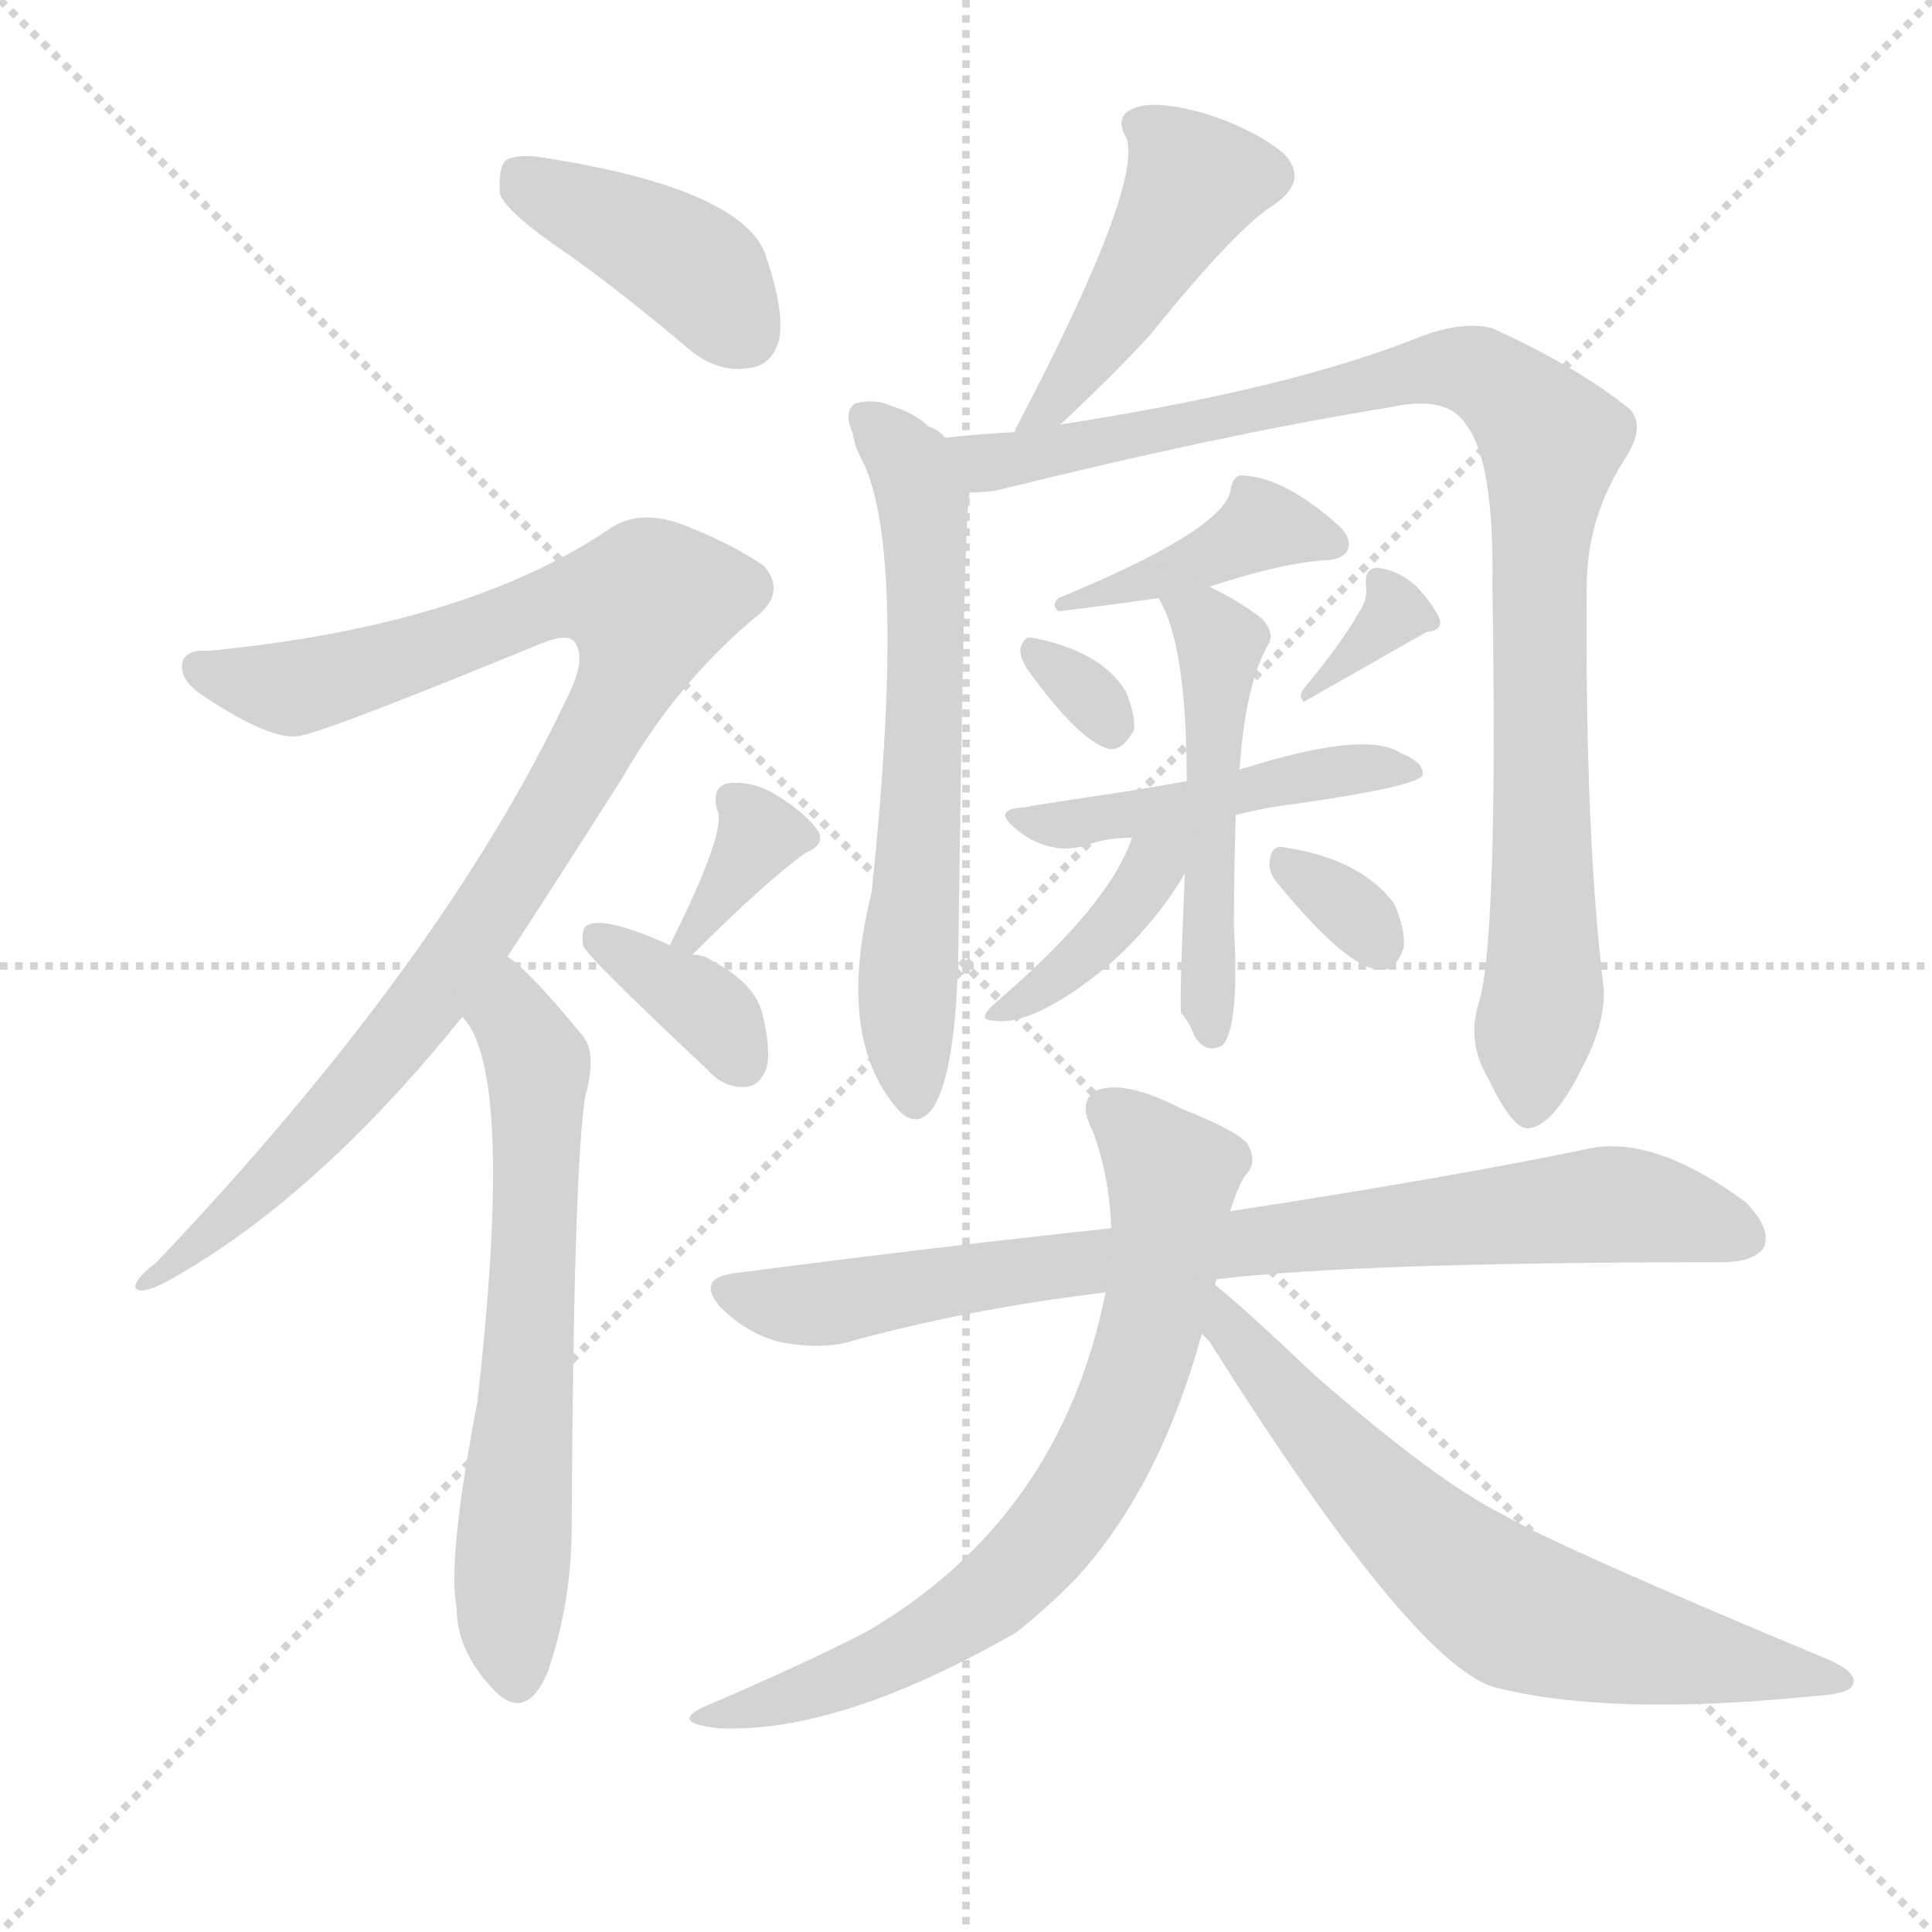 <svg version="1.1" viewBox="0 0 1024 1024" xmlns="http://www.w3.org/2000/svg">
  <g stroke="lightgray" stroke-dasharray="1,1" stroke-width="1" transform="scale(4, 4)">
    <line x1="0" y1="0" x2="256" y2="256"></line>
    <line x1="256" y1="0" x2="0" y2="256"></line>
    <line x1="128" y1="0" x2="128" y2="256"></line>
    <line x1="0" y1="128" x2="256" y2="128"></line>
  </g>
  <g transform="scale(1, -1) translate(0, -900)">
    <style type="text/css">
      
        @keyframes keyframes0 {
          from {
            stroke: blue;
            stroke-dashoffset: 406;
            stroke-width: 128;
          }
          57% {
            animation-timing-function: step-end;
            stroke: blue;
            stroke-dashoffset: 0;
            stroke-width: 128;
          }
          to {
            stroke: black;
            stroke-width: 1024;
          }
        }
        #make-me-a-hanzi-animation-0 {
          animation: keyframes0 0.58s both;
          animation-delay: 0s;
          animation-timing-function: linear;
        }
      
        @keyframes keyframes1 {
          from {
            stroke: blue;
            stroke-dashoffset: 953;
            stroke-width: 128;
          }
          76% {
            animation-timing-function: step-end;
            stroke: blue;
            stroke-dashoffset: 0;
            stroke-width: 128;
          }
          to {
            stroke: black;
            stroke-width: 1024;
          }
        }
        #make-me-a-hanzi-animation-1 {
          animation: keyframes1 1.026s both;
          animation-delay: 0.58s;
          animation-timing-function: linear;
        }
      
        @keyframes keyframes2 {
          from {
            stroke: blue;
            stroke-dashoffset: 632;
            stroke-width: 128;
          }
          67% {
            animation-timing-function: step-end;
            stroke: blue;
            stroke-dashoffset: 0;
            stroke-width: 128;
          }
          to {
            stroke: black;
            stroke-width: 1024;
          }
        }
        #make-me-a-hanzi-animation-2 {
          animation: keyframes2 0.764s both;
          animation-delay: 1.606s;
          animation-timing-function: linear;
        }
      
        @keyframes keyframes3 {
          from {
            stroke: blue;
            stroke-dashoffset: 338;
            stroke-width: 128;
          }
          52% {
            animation-timing-function: step-end;
            stroke: blue;
            stroke-dashoffset: 0;
            stroke-width: 128;
          }
          to {
            stroke: black;
            stroke-width: 1024;
          }
        }
        #make-me-a-hanzi-animation-3 {
          animation: keyframes3 0.525s both;
          animation-delay: 2.37s;
          animation-timing-function: linear;
        }
      
        @keyframes keyframes4 {
          from {
            stroke: blue;
            stroke-dashoffset: 356;
            stroke-width: 128;
          }
          54% {
            animation-timing-function: step-end;
            stroke: blue;
            stroke-dashoffset: 0;
            stroke-width: 128;
          }
          to {
            stroke: black;
            stroke-width: 1024;
          }
        }
        #make-me-a-hanzi-animation-4 {
          animation: keyframes4 0.54s both;
          animation-delay: 2.895s;
          animation-timing-function: linear;
        }
      
        @keyframes keyframes5 {
          from {
            stroke: blue;
            stroke-dashoffset: 450;
            stroke-width: 128;
          }
          59% {
            animation-timing-function: step-end;
            stroke: blue;
            stroke-dashoffset: 0;
            stroke-width: 128;
          }
          to {
            stroke: black;
            stroke-width: 1024;
          }
        }
        #make-me-a-hanzi-animation-5 {
          animation: keyframes5 0.616s both;
          animation-delay: 3.435s;
          animation-timing-function: linear;
        }
      
        @keyframes keyframes6 {
          from {
            stroke: blue;
            stroke-dashoffset: 628;
            stroke-width: 128;
          }
          67% {
            animation-timing-function: step-end;
            stroke: blue;
            stroke-dashoffset: 0;
            stroke-width: 128;
          }
          to {
            stroke: black;
            stroke-width: 1024;
          }
        }
        #make-me-a-hanzi-animation-6 {
          animation: keyframes6 0.761s both;
          animation-delay: 4.051s;
          animation-timing-function: linear;
        }
      
        @keyframes keyframes7 {
          from {
            stroke: blue;
            stroke-dashoffset: 946;
            stroke-width: 128;
          }
          75% {
            animation-timing-function: step-end;
            stroke: blue;
            stroke-dashoffset: 0;
            stroke-width: 128;
          }
          to {
            stroke: black;
            stroke-width: 1024;
          }
        }
        #make-me-a-hanzi-animation-7 {
          animation: keyframes7 1.02s both;
          animation-delay: 4.812s;
          animation-timing-function: linear;
        }
      
        @keyframes keyframes8 {
          from {
            stroke: blue;
            stroke-dashoffset: 391;
            stroke-width: 128;
          }
          56% {
            animation-timing-function: step-end;
            stroke: blue;
            stroke-dashoffset: 0;
            stroke-width: 128;
          }
          to {
            stroke: black;
            stroke-width: 1024;
          }
        }
        #make-me-a-hanzi-animation-8 {
          animation: keyframes8 0.568s both;
          animation-delay: 5.832s;
          animation-timing-function: linear;
        }
      
        @keyframes keyframes9 {
          from {
            stroke: blue;
            stroke-dashoffset: 311;
            stroke-width: 128;
          }
          50% {
            animation-timing-function: step-end;
            stroke: blue;
            stroke-dashoffset: 0;
            stroke-width: 128;
          }
          to {
            stroke: black;
            stroke-width: 1024;
          }
        }
        #make-me-a-hanzi-animation-9 {
          animation: keyframes9 0.503s both;
          animation-delay: 6.4s;
          animation-timing-function: linear;
        }
      
        @keyframes keyframes10 {
          from {
            stroke: blue;
            stroke-dashoffset: 329;
            stroke-width: 128;
          }
          52% {
            animation-timing-function: step-end;
            stroke: blue;
            stroke-dashoffset: 0;
            stroke-width: 128;
          }
          to {
            stroke: black;
            stroke-width: 1024;
          }
        }
        #make-me-a-hanzi-animation-10 {
          animation: keyframes10 0.518s both;
          animation-delay: 6.903s;
          animation-timing-function: linear;
        }
      
        @keyframes keyframes11 {
          from {
            stroke: blue;
            stroke-dashoffset: 461;
            stroke-width: 128;
          }
          60% {
            animation-timing-function: step-end;
            stroke: blue;
            stroke-dashoffset: 0;
            stroke-width: 128;
          }
          to {
            stroke: black;
            stroke-width: 1024;
          }
        }
        #make-me-a-hanzi-animation-11 {
          animation: keyframes11 0.625s both;
          animation-delay: 7.421s;
          animation-timing-function: linear;
        }
      
        @keyframes keyframes12 {
          from {
            stroke: blue;
            stroke-dashoffset: 496;
            stroke-width: 128;
          }
          62% {
            animation-timing-function: step-end;
            stroke: blue;
            stroke-dashoffset: 0;
            stroke-width: 128;
          }
          to {
            stroke: black;
            stroke-width: 1024;
          }
        }
        #make-me-a-hanzi-animation-12 {
          animation: keyframes12 0.654s both;
          animation-delay: 8.046s;
          animation-timing-function: linear;
        }
      
        @keyframes keyframes13 {
          from {
            stroke: blue;
            stroke-dashoffset: 387;
            stroke-width: 128;
          }
          56% {
            animation-timing-function: step-end;
            stroke: blue;
            stroke-dashoffset: 0;
            stroke-width: 128;
          }
          to {
            stroke: black;
            stroke-width: 1024;
          }
        }
        #make-me-a-hanzi-animation-13 {
          animation: keyframes13 0.565s both;
          animation-delay: 8.7s;
          animation-timing-function: linear;
        }
      
        @keyframes keyframes14 {
          from {
            stroke: blue;
            stroke-dashoffset: 320;
            stroke-width: 128;
          }
          51% {
            animation-timing-function: step-end;
            stroke: blue;
            stroke-dashoffset: 0;
            stroke-width: 128;
          }
          to {
            stroke: black;
            stroke-width: 1024;
          }
        }
        #make-me-a-hanzi-animation-14 {
          animation: keyframes14 0.51s both;
          animation-delay: 9.265s;
          animation-timing-function: linear;
        }
      
        @keyframes keyframes15 {
          from {
            stroke: blue;
            stroke-dashoffset: 802;
            stroke-width: 128;
          }
          72% {
            animation-timing-function: step-end;
            stroke: blue;
            stroke-dashoffset: 0;
            stroke-width: 128;
          }
          to {
            stroke: black;
            stroke-width: 1024;
          }
        }
        #make-me-a-hanzi-animation-15 {
          animation: keyframes15 0.903s both;
          animation-delay: 9.775s;
          animation-timing-function: linear;
        }
      
        @keyframes keyframes16 {
          from {
            stroke: blue;
            stroke-dashoffset: 705;
            stroke-width: 128;
          }
          70% {
            animation-timing-function: step-end;
            stroke: blue;
            stroke-dashoffset: 0;
            stroke-width: 128;
          }
          to {
            stroke: black;
            stroke-width: 1024;
          }
        }
        #make-me-a-hanzi-animation-16 {
          animation: keyframes16 0.824s both;
          animation-delay: 10.678s;
          animation-timing-function: linear;
        }
      
        @keyframes keyframes17 {
          from {
            stroke: blue;
            stroke-dashoffset: 665;
            stroke-width: 128;
          }
          68% {
            animation-timing-function: step-end;
            stroke: blue;
            stroke-dashoffset: 0;
            stroke-width: 128;
          }
          to {
            stroke: black;
            stroke-width: 1024;
          }
        }
        #make-me-a-hanzi-animation-17 {
          animation: keyframes17 0.791s both;
          animation-delay: 11.502s;
          animation-timing-function: linear;
        }
      
    </style>
    
      <path d="M 300 766 Q 331 744 365 715 Q 381 702 397 705 Q 409 706 413 720 Q 416 736 405 767 Q 390 800 291 816 Q 275 819 268 815 Q 264 811 265 797 Q 269 787 300 766 Z" fill="lightgray"></path>
    
      <path d="M 269 393 Q 297 436 330 488 Q 360 540 403 575 Q 416 587 405 600 Q 386 613 359 623 Q 337 630 322 619 Q 246 568 110 555 Q 100 556 97 550 Q 94 540 108 531 Q 144 507 159 510 Q 175 513 287 559 Q 302 565 305 559 Q 311 550 300 529 Q 234 390 83 231 Q 70 221 72 217 Q 75 214 87 220 Q 166 263 245 361 L 269 393 Z" fill="lightgray"></path>
    
      <path d="M 245 361 Q 273 333 253 157 Q 237 73 242 48 Q 242 24 263 3 Q 279 -12 290 13 Q 303 50 303 91 Q 304 277 310 318 Q 317 343 308 352 Q 281 385 269 393 C 246 412 229 386 245 361 Z" fill="lightgray"></path>
    
      <path d="M 367 394 Q 406 433 427 448 Q 437 452 434 459 Q 428 468 414 477 Q 401 486 387 485 Q 377 484 380 471 Q 386 461 355 399 C 342 372 346 373 367 394 Z" fill="lightgray"></path>
    
      <path d="M 355 399 Q 322 414 312 410 Q 308 409 309 399 Q 309 395 375 333 Q 384 323 395 324 Q 402 324 406 333 Q 409 343 404 363 Q 400 379 377 391 Q 373 394 367 394 L 355 399 Z" fill="lightgray"></path>
    
      <path d="M 562 675 Q 592 703 610 723 Q 656 780 676 792 Q 694 805 680 819 Q 664 832 638 840 Q 613 847 602 843 Q 590 839 597 827 Q 606 802 539 674 Q 538 673 538 671 C 526 643 540 654 562 675 Z" fill="lightgray"></path>
    
      <path d="M 501 668 Q 498 672 492 674 Q 485 681 472 685 Q 463 689 453 686 Q 447 682 452 670 Q 453 663 457 656 Q 481 608 462 427 Q 443 351 475 313 Q 485 301 494 312 Q 507 331 508 399 Q 511 633 514 639 C 516 658 516 658 501 668 Z" fill="lightgray"></path>
    
      <path d="M 514 639 Q 521 639 528 640 Q 649 670 736 684 Q 767 691 777 675 Q 792 656 791 590 Q 794 404 784 369 Q 777 348 789 328 Q 802 301 810 302 Q 823 303 838 333 Q 851 357 850 376 Q 840 458 841 589 Q 841 626 862 658 Q 872 674 864 683 Q 837 705 791 726 Q 776 730 754 722 Q 685 694 562 675 L 538 671 Q 519 670 501 668 C 471 665 484 635 514 639 Z" fill="lightgray"></path>
    
      <path d="M 641 589 Q 677 601 701 603 Q 711 603 714 608 Q 717 614 710 621 Q 680 648 657 648 Q 653 647 652 639 Q 646 618 561 583 Q 557 579 561 576 Q 586 579 614 583 L 641 589 Z" fill="lightgray"></path>
    
      <path d="M 544 546 Q 572 507 588 503 Q 595 502 601 513 Q 602 520 597 533 Q 584 555 547 562 Q 543 563 541 557 Q 540 553 544 546 Z" fill="lightgray"></path>
    
      <path d="M 720 575 Q 711 559 691 535 Q 688 531 691 528 L 756 565 Q 765 566 763 572 Q 760 579 751 589 Q 741 598 730 599 Q 723 599 724 589 Q 725 582 720 575 Z" fill="lightgray"></path>
    
      <path d="M 655 468 Q 670 472 687 474 Q 750 483 754 489 Q 755 496 742 501 Q 724 513 660 493 Q 659 493 657 492 L 629 486 Q 607 482 587 479 Q 566 476 542 472 Q 526 471 538 461 Q 556 446 576 452 Q 586 456 600 456 L 655 468 Z" fill="lightgray"></path>
    
      <path d="M 628 437 Q 625 367 626 363 Q 630 359 633 351 Q 639 341 648 346 Q 657 356 654 409 Q 654 440 655 468 L 657 492 Q 660 537 672 558 Q 676 564 669 572 Q 656 582 641 589 C 614 602 601 609 614 583 Q 629 559 629 486 L 628 437 Z" fill="lightgray"></path>
    
      <path d="M 600 456 Q 588 420 527 368 Q 517 359 527 359 Q 548 356 587 388 Q 612 410 628 437 C 646 467 614 494 600 456 Z" fill="lightgray"></path>
    
      <path d="M 677 432 Q 714 387 731 386 Q 740 385 744 398 Q 745 407 739 421 Q 721 445 680 451 Q 674 452 673 444 Q 672 438 677 432 Z" fill="lightgray"></path>
    
      <path d="M 645 222 Q 720 231 912 231 Q 930 231 935 239 Q 939 249 925 263 Q 876 299 841 291 Q 769 276 652 258 L 589 249 Q 495 239 388 225 Q 369 222 382 207 Q 395 194 412 189 Q 431 185 447 188 Q 511 206 586 215 L 645 222 Z" fill="lightgray"></path>
    
      <path d="M 644 219 Q 644 220 645 222 L 652 258 Q 656 271 660 277 Q 667 284 661 294 Q 655 301 627 312 Q 596 328 581 322 Q 571 316 579 301 Q 588 277 589 249 L 586 215 Q 562 95 459 35 Q 428 19 377 -3 Q 352 -13 381 -16 Q 445 -19 539 35 Q 554 47 569 62 Q 614 110 637 193 L 644 219 Z" fill="lightgray"></path>
    
      <path d="M 637 193 Q 638 192 641 189 Q 747 21 791 6 Q 852 -10 961 1 Q 980 2 982 7 Q 985 13 970 20 Q 826 80 797 97 Q 761 115 697 171 Q 658 208 644 219 C 621 238 619 217 637 193 Z" fill="lightgray"></path>
    
    
      <clipPath id="make-me-a-hanzi-clip-0">
        <path d="M 300 766 Q 331 744 365 715 Q 381 702 397 705 Q 409 706 413 720 Q 416 736 405 767 Q 390 800 291 816 Q 275 819 268 815 Q 264 811 265 797 Q 269 787 300 766 Z"></path>
      </clipPath>
      <path clip-path="url(#make-me-a-hanzi-clip-0)" d="M 274 808 L 361 763 L 395 723" fill="none" id="make-me-a-hanzi-animation-0" stroke-dasharray="278 556" stroke-linecap="round"></path>
    
      <clipPath id="make-me-a-hanzi-clip-1">
        <path d="M 269 393 Q 297 436 330 488 Q 360 540 403 575 Q 416 587 405 600 Q 386 613 359 623 Q 337 630 322 619 Q 246 568 110 555 Q 100 556 97 550 Q 94 540 108 531 Q 144 507 159 510 Q 175 513 287 559 Q 302 565 305 559 Q 311 550 300 529 Q 234 390 83 231 Q 70 221 72 217 Q 75 214 87 220 Q 166 263 245 361 L 269 393 Z"></path>
      </clipPath>
      <path clip-path="url(#make-me-a-hanzi-clip-1)" d="M 106 546 L 155 535 L 226 554 L 302 584 L 344 580 L 330 534 L 256 409 L 141 272 L 81 224" fill="none" id="make-me-a-hanzi-animation-1" stroke-dasharray="825 1650" stroke-linecap="round"></path>
    
      <clipPath id="make-me-a-hanzi-clip-2">
        <path d="M 245 361 Q 273 333 253 157 Q 237 73 242 48 Q 242 24 263 3 Q 279 -12 290 13 Q 303 50 303 91 Q 304 277 310 318 Q 317 343 308 352 Q 281 385 269 393 C 246 412 229 386 245 361 Z"></path>
      </clipPath>
      <path clip-path="url(#make-me-a-hanzi-clip-2)" d="M 268 385 L 285 336 L 270 45 L 275 13" fill="none" id="make-me-a-hanzi-animation-2" stroke-dasharray="504 1008" stroke-linecap="round"></path>
    
      <clipPath id="make-me-a-hanzi-clip-3">
        <path d="M 367 394 Q 406 433 427 448 Q 437 452 434 459 Q 428 468 414 477 Q 401 486 387 485 Q 377 484 380 471 Q 386 461 355 399 C 342 372 346 373 367 394 Z"></path>
      </clipPath>
      <path clip-path="url(#make-me-a-hanzi-clip-3)" d="M 424 458 L 401 456 L 366 408" fill="none" id="make-me-a-hanzi-animation-3" stroke-dasharray="210 420" stroke-linecap="round"></path>
    
      <clipPath id="make-me-a-hanzi-clip-4">
        <path d="M 355 399 Q 322 414 312 410 Q 308 409 309 399 Q 309 395 375 333 Q 384 323 395 324 Q 402 324 406 333 Q 409 343 404 363 Q 400 379 377 391 Q 373 394 367 394 L 355 399 Z"></path>
      </clipPath>
      <path clip-path="url(#make-me-a-hanzi-clip-4)" d="M 317 403 L 372 368 L 392 339" fill="none" id="make-me-a-hanzi-animation-4" stroke-dasharray="228 456" stroke-linecap="round"></path>
    
      <clipPath id="make-me-a-hanzi-clip-5">
        <path d="M 562 675 Q 592 703 610 723 Q 656 780 676 792 Q 694 805 680 819 Q 664 832 638 840 Q 613 847 602 843 Q 590 839 597 827 Q 606 802 539 674 Q 538 673 538 671 C 526 643 540 654 562 675 Z"></path>
      </clipPath>
      <path clip-path="url(#make-me-a-hanzi-clip-5)" d="M 604 834 L 633 804 L 561 688 L 546 685" fill="none" id="make-me-a-hanzi-animation-5" stroke-dasharray="322 644" stroke-linecap="round"></path>
    
      <clipPath id="make-me-a-hanzi-clip-6">
        <path d="M 501 668 Q 498 672 492 674 Q 485 681 472 685 Q 463 689 453 686 Q 447 682 452 670 Q 453 663 457 656 Q 481 608 462 427 Q 443 351 475 313 Q 485 301 494 312 Q 507 331 508 399 Q 511 633 514 639 C 516 658 516 658 501 668 Z"></path>
      </clipPath>
      <path clip-path="url(#make-me-a-hanzi-clip-6)" d="M 459 679 L 484 652 L 490 626 L 491 513 L 481 382 L 485 318" fill="none" id="make-me-a-hanzi-animation-6" stroke-dasharray="500 1000" stroke-linecap="round"></path>
    
      <clipPath id="make-me-a-hanzi-clip-7">
        <path d="M 514 639 Q 521 639 528 640 Q 649 670 736 684 Q 767 691 777 675 Q 792 656 791 590 Q 794 404 784 369 Q 777 348 789 328 Q 802 301 810 302 Q 823 303 838 333 Q 851 357 850 376 Q 840 458 841 589 Q 841 626 862 658 Q 872 674 864 683 Q 837 705 791 726 Q 776 730 754 722 Q 685 694 562 675 L 538 671 Q 519 670 501 668 C 471 665 484 635 514 639 Z"></path>
      </clipPath>
      <path clip-path="url(#make-me-a-hanzi-clip-7)" d="M 508 662 L 533 655 L 767 705 L 783 703 L 811 681 L 822 666 L 815 577 L 818 372 L 811 312" fill="none" id="make-me-a-hanzi-animation-7" stroke-dasharray="818 1636" stroke-linecap="round"></path>
    
      <clipPath id="make-me-a-hanzi-clip-8">
        <path d="M 641 589 Q 677 601 701 603 Q 711 603 714 608 Q 717 614 710 621 Q 680 648 657 648 Q 653 647 652 639 Q 646 618 561 583 Q 557 579 561 576 Q 586 579 614 583 L 641 589 Z"></path>
      </clipPath>
      <path clip-path="url(#make-me-a-hanzi-clip-8)" d="M 705 612 L 669 621 L 645 606 L 579 585" fill="none" id="make-me-a-hanzi-animation-8" stroke-dasharray="263 526" stroke-linecap="round"></path>
    
      <clipPath id="make-me-a-hanzi-clip-9">
        <path d="M 544 546 Q 572 507 588 503 Q 595 502 601 513 Q 602 520 597 533 Q 584 555 547 562 Q 543 563 541 557 Q 540 553 544 546 Z"></path>
      </clipPath>
      <path clip-path="url(#make-me-a-hanzi-clip-9)" d="M 549 553 L 581 528 L 588 515" fill="none" id="make-me-a-hanzi-animation-9" stroke-dasharray="183 366" stroke-linecap="round"></path>
    
      <clipPath id="make-me-a-hanzi-clip-10">
        <path d="M 720 575 Q 711 559 691 535 Q 688 531 691 528 L 756 565 Q 765 566 763 572 Q 760 579 751 589 Q 741 598 730 599 Q 723 599 724 589 Q 725 582 720 575 Z"></path>
      </clipPath>
      <path clip-path="url(#make-me-a-hanzi-clip-10)" d="M 755 573 L 738 575 L 708 543 L 697 539" fill="none" id="make-me-a-hanzi-animation-10" stroke-dasharray="201 402" stroke-linecap="round"></path>
    
      <clipPath id="make-me-a-hanzi-clip-11">
        <path d="M 655 468 Q 670 472 687 474 Q 750 483 754 489 Q 755 496 742 501 Q 724 513 660 493 Q 659 493 657 492 L 629 486 Q 607 482 587 479 Q 566 476 542 472 Q 526 471 538 461 Q 556 446 576 452 Q 586 456 600 456 L 655 468 Z"></path>
      </clipPath>
      <path clip-path="url(#make-me-a-hanzi-clip-11)" d="M 548 464 L 604 468 L 707 492 L 750 491" fill="none" id="make-me-a-hanzi-animation-11" stroke-dasharray="333 666" stroke-linecap="round"></path>
    
      <clipPath id="make-me-a-hanzi-clip-12">
        <path d="M 628 437 Q 625 367 626 363 Q 630 359 633 351 Q 639 341 648 346 Q 657 356 654 409 Q 654 440 655 468 L 657 492 Q 660 537 672 558 Q 676 564 669 572 Q 656 582 641 589 C 614 602 601 609 614 583 Q 629 559 629 486 L 628 437 Z"></path>
      </clipPath>
      <path clip-path="url(#make-me-a-hanzi-clip-12)" d="M 621 582 L 647 559 L 638 424 L 642 354" fill="none" id="make-me-a-hanzi-animation-12" stroke-dasharray="368 736" stroke-linecap="round"></path>
    
      <clipPath id="make-me-a-hanzi-clip-13">
        <path d="M 600 456 Q 588 420 527 368 Q 517 359 527 359 Q 548 356 587 388 Q 612 410 628 437 C 646 467 614 494 600 456 Z"></path>
      </clipPath>
      <path clip-path="url(#make-me-a-hanzi-clip-13)" d="M 622 456 L 581 402 L 560 381 L 531 364" fill="none" id="make-me-a-hanzi-animation-13" stroke-dasharray="259 518" stroke-linecap="round"></path>
    
      <clipPath id="make-me-a-hanzi-clip-14">
        <path d="M 677 432 Q 714 387 731 386 Q 740 385 744 398 Q 745 407 739 421 Q 721 445 680 451 Q 674 452 673 444 Q 672 438 677 432 Z"></path>
      </clipPath>
      <path clip-path="url(#make-me-a-hanzi-clip-14)" d="M 683 441 L 715 419 L 731 399" fill="none" id="make-me-a-hanzi-animation-14" stroke-dasharray="192 384" stroke-linecap="round"></path>
    
      <clipPath id="make-me-a-hanzi-clip-15">
        <path d="M 645 222 Q 720 231 912 231 Q 930 231 935 239 Q 939 249 925 263 Q 876 299 841 291 Q 769 276 652 258 L 589 249 Q 495 239 388 225 Q 369 222 382 207 Q 395 194 412 189 Q 431 185 447 188 Q 511 206 586 215 L 645 222 Z"></path>
      </clipPath>
      <path clip-path="url(#make-me-a-hanzi-clip-15)" d="M 386 216 L 439 209 L 569 231 L 851 262 L 890 257 L 925 244" fill="none" id="make-me-a-hanzi-animation-15" stroke-dasharray="674 1348" stroke-linecap="round"></path>
    
      <clipPath id="make-me-a-hanzi-clip-16">
        <path d="M 644 219 Q 644 220 645 222 L 652 258 Q 656 271 660 277 Q 667 284 661 294 Q 655 301 627 312 Q 596 328 581 322 Q 571 316 579 301 Q 588 277 589 249 L 586 215 Q 562 95 459 35 Q 428 19 377 -3 Q 352 -13 381 -16 Q 445 -19 539 35 Q 554 47 569 62 Q 614 110 637 193 L 644 219 Z"></path>
      </clipPath>
      <path clip-path="url(#make-me-a-hanzi-clip-16)" d="M 588 311 L 621 275 L 613 207 L 583 125 L 555 84 L 520 50 L 448 10 L 387 -7" fill="none" id="make-me-a-hanzi-animation-16" stroke-dasharray="577 1154" stroke-linecap="round"></path>
    
      <clipPath id="make-me-a-hanzi-clip-17">
        <path d="M 637 193 Q 638 192 641 189 Q 747 21 791 6 Q 852 -10 961 1 Q 980 2 982 7 Q 985 13 970 20 Q 826 80 797 97 Q 761 115 697 171 Q 658 208 644 219 C 621 238 619 217 637 193 Z"></path>
      </clipPath>
      <path clip-path="url(#make-me-a-hanzi-clip-17)" d="M 644 212 L 658 184 L 733 103 L 794 52 L 838 35 L 976 9" fill="none" id="make-me-a-hanzi-animation-17" stroke-dasharray="537 1074" stroke-linecap="round"></path>
    
  </g>
</svg>